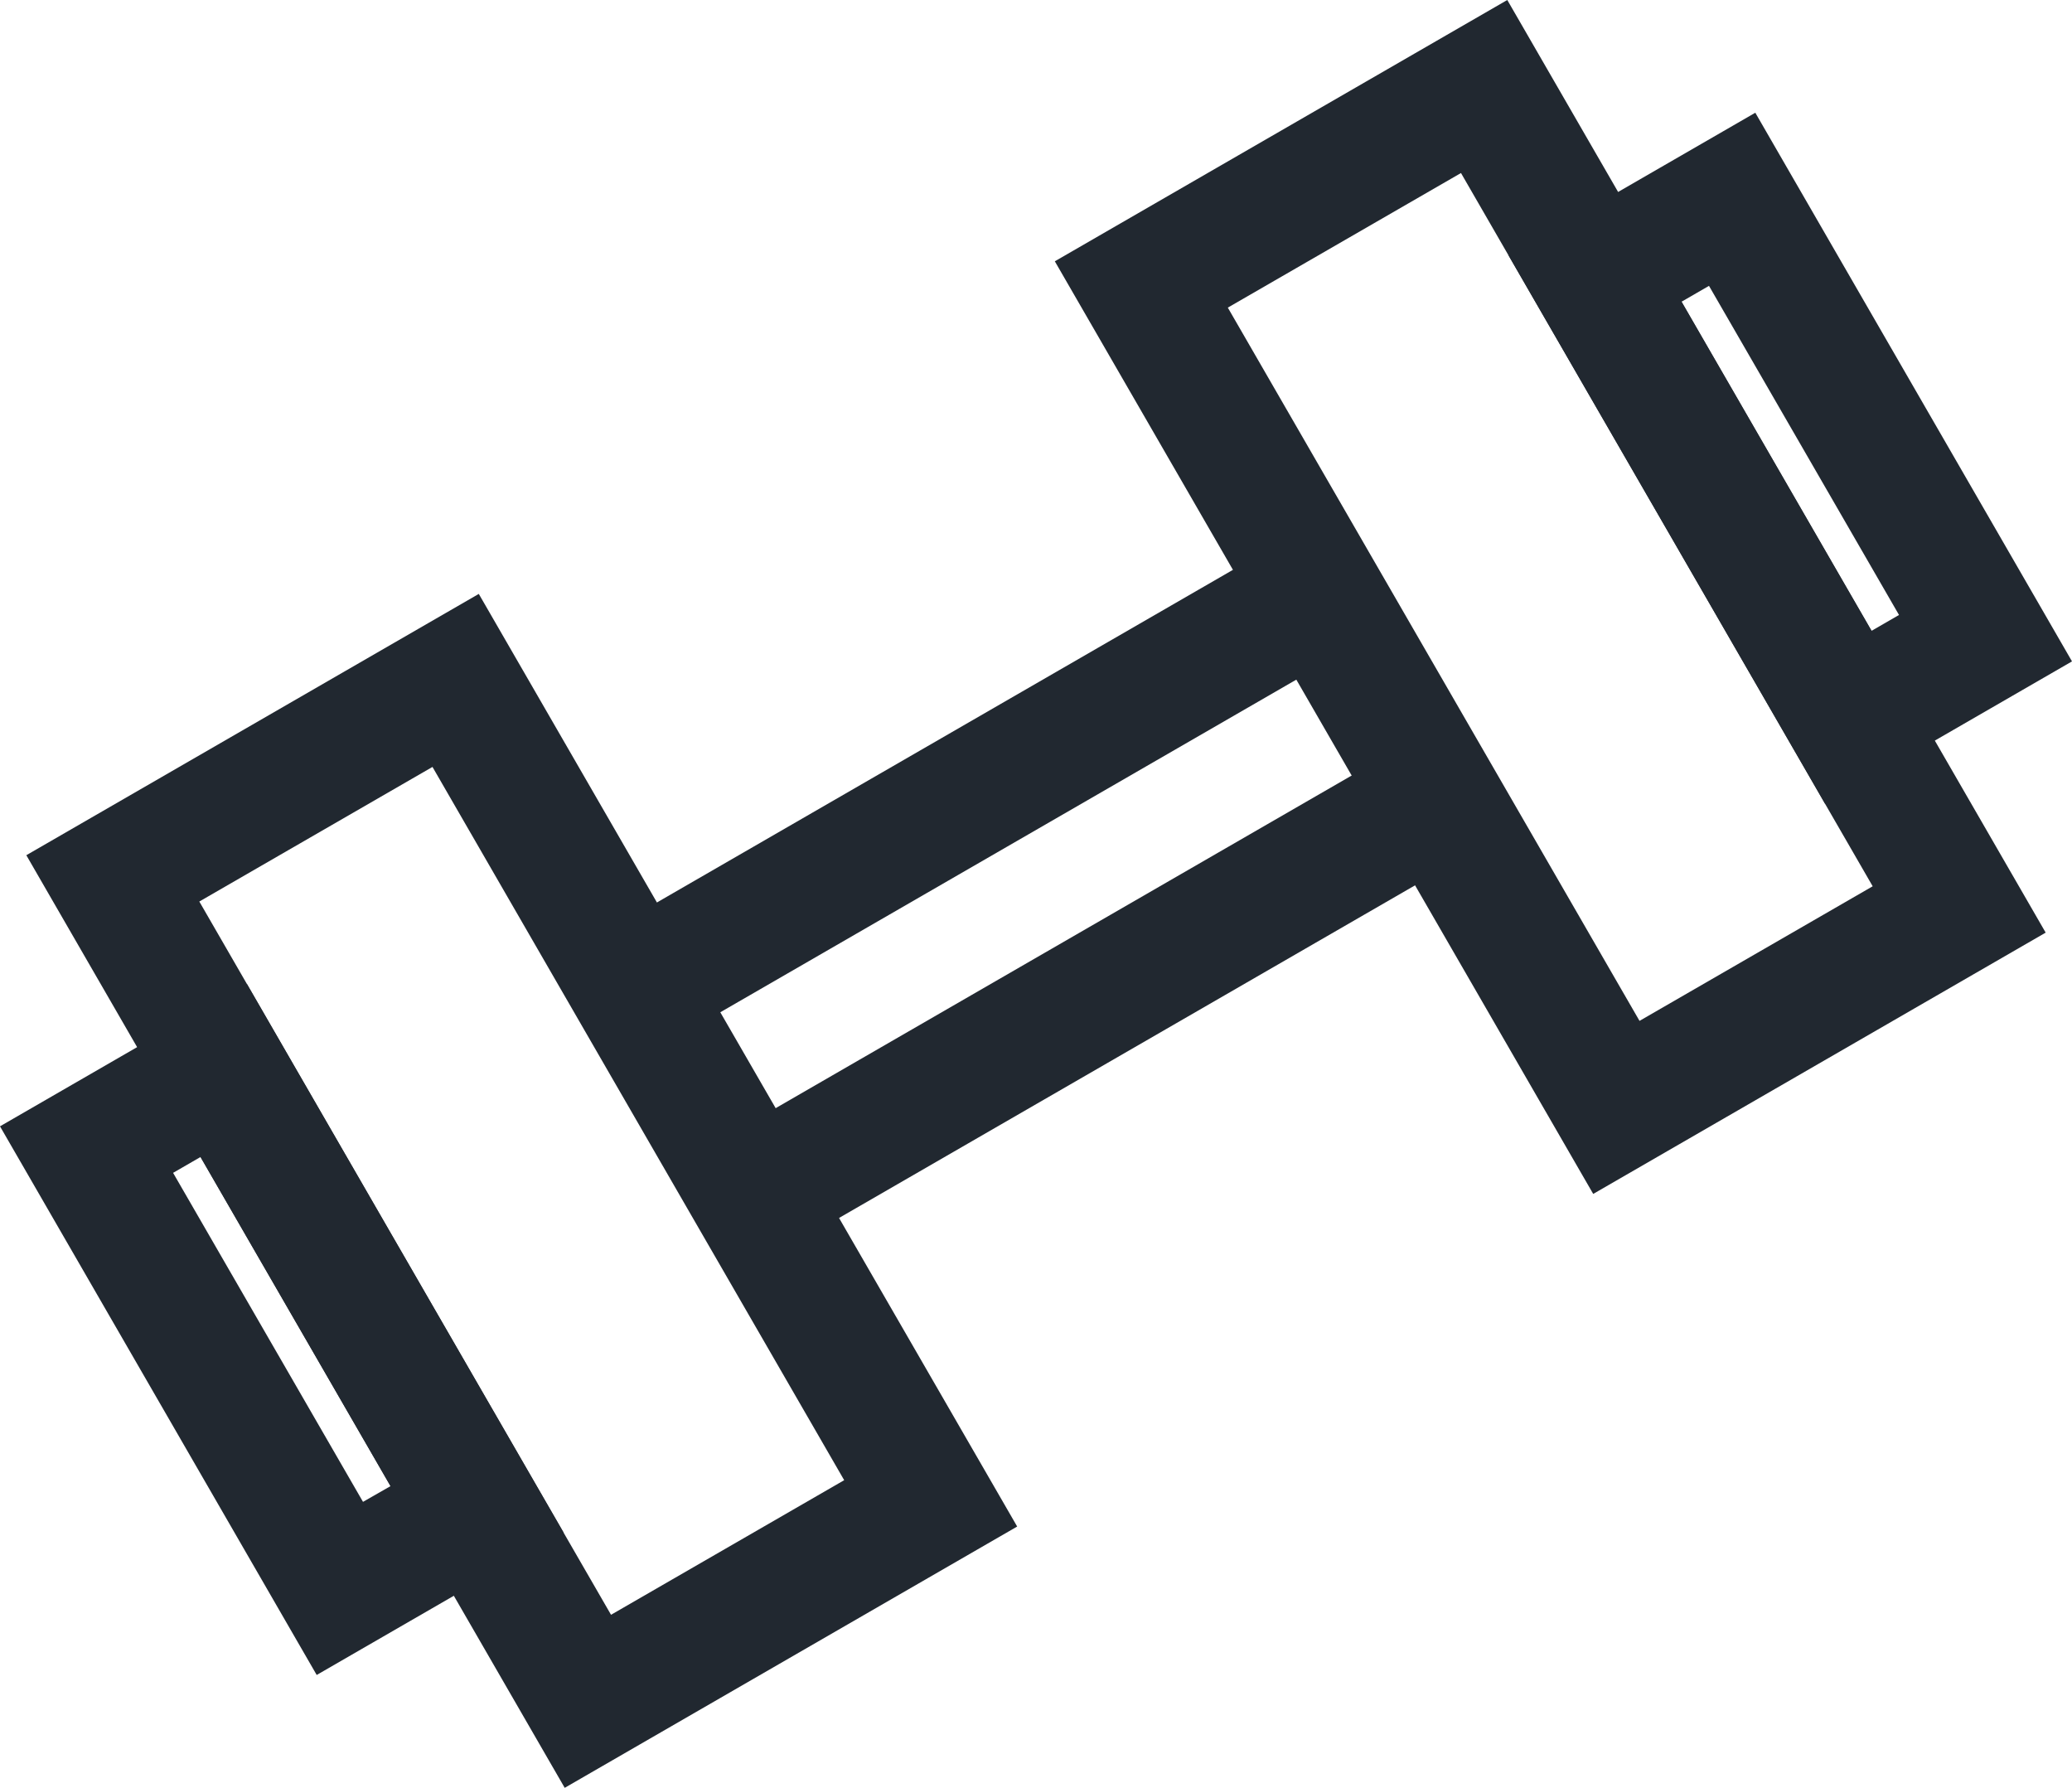 <?xml version="1.0" encoding="UTF-8" standalone="no"?>
<svg
   width="81.782pt"
   height="70.555pt"
   version="1.1"
   viewBox="0 0 81.782 70.555"
   id="svg6"
   sodipodi:docname="dumbell.svg"
   xmlns:inkscape="http://www.inkscape.org/namespaces/inkscape"
   xmlns:sodipodi="http://sodipodi.sourceforge.net/DTD/sodipodi-0.dtd"
   xmlns="http://www.w3.org/2000/svg"
   xmlns:svg="http://www.w3.org/2000/svg">
  <defs
     id="defs6" />
  <sodipodi:namedview
     id="namedview6"
     pagecolor="#ffffff"
     bordercolor="#000000"
     borderopacity="0.25"
     inkscape:showpageshadow="2"
     inkscape:pageopacity="0.0"
     inkscape:pagecheckerboard="0"
     inkscape:deskcolor="#d1d1d1"
     inkscape:document-units="pt"
     showgrid="false" />
  <path
     d="m 50.829,21.238 -27.062,15.625 2.504,4.332 27.062,-15.625 z"
     fill="#212830"
     id="path1" />
  <path
     d="m 55.516,29.355 -27.062,15.625 2.504,4.332 27.062,-15.625 z"
     fill="#212830"
     id="path2" />
  <path
     d="M 5.519638e-7,44.449 12.5,66.101 22.242,60.476 9.742,38.824 Z M 6.832,46.285 l 1.082,-0.625 7.5,12.988 -1.086,0.621 z"
     fill="#212830"
     id="path3" />
  <path
     d="m 1.039,33.75 21.25,36.805 17.859,-10.312 -21.25,-36.805 z m 6.828,1.828 9.203,-5.312 16.25,28.148 -9.203,5.312 z"
     fill="#212830"
     id="path4" />
  <path
     d="m 69.282,4.449 12.5,21.652 -9.742,5.625 -12.5,-21.652 z m -1.828,6.832 -1.082,0.625 7.5,12.988 1.082,-0.625 z"
     fill="#212830"
     id="path5" />
  <path
     d="M 59.493,3.5209672e-8 80.743,36.805 l -17.859,10.312 -21.25,-36.805 z M 57.665,6.828 l -9.203,5.312 16.25,28.148 9.203,-5.312 z"
     fill="#212830"
     id="path6" />
</svg>
